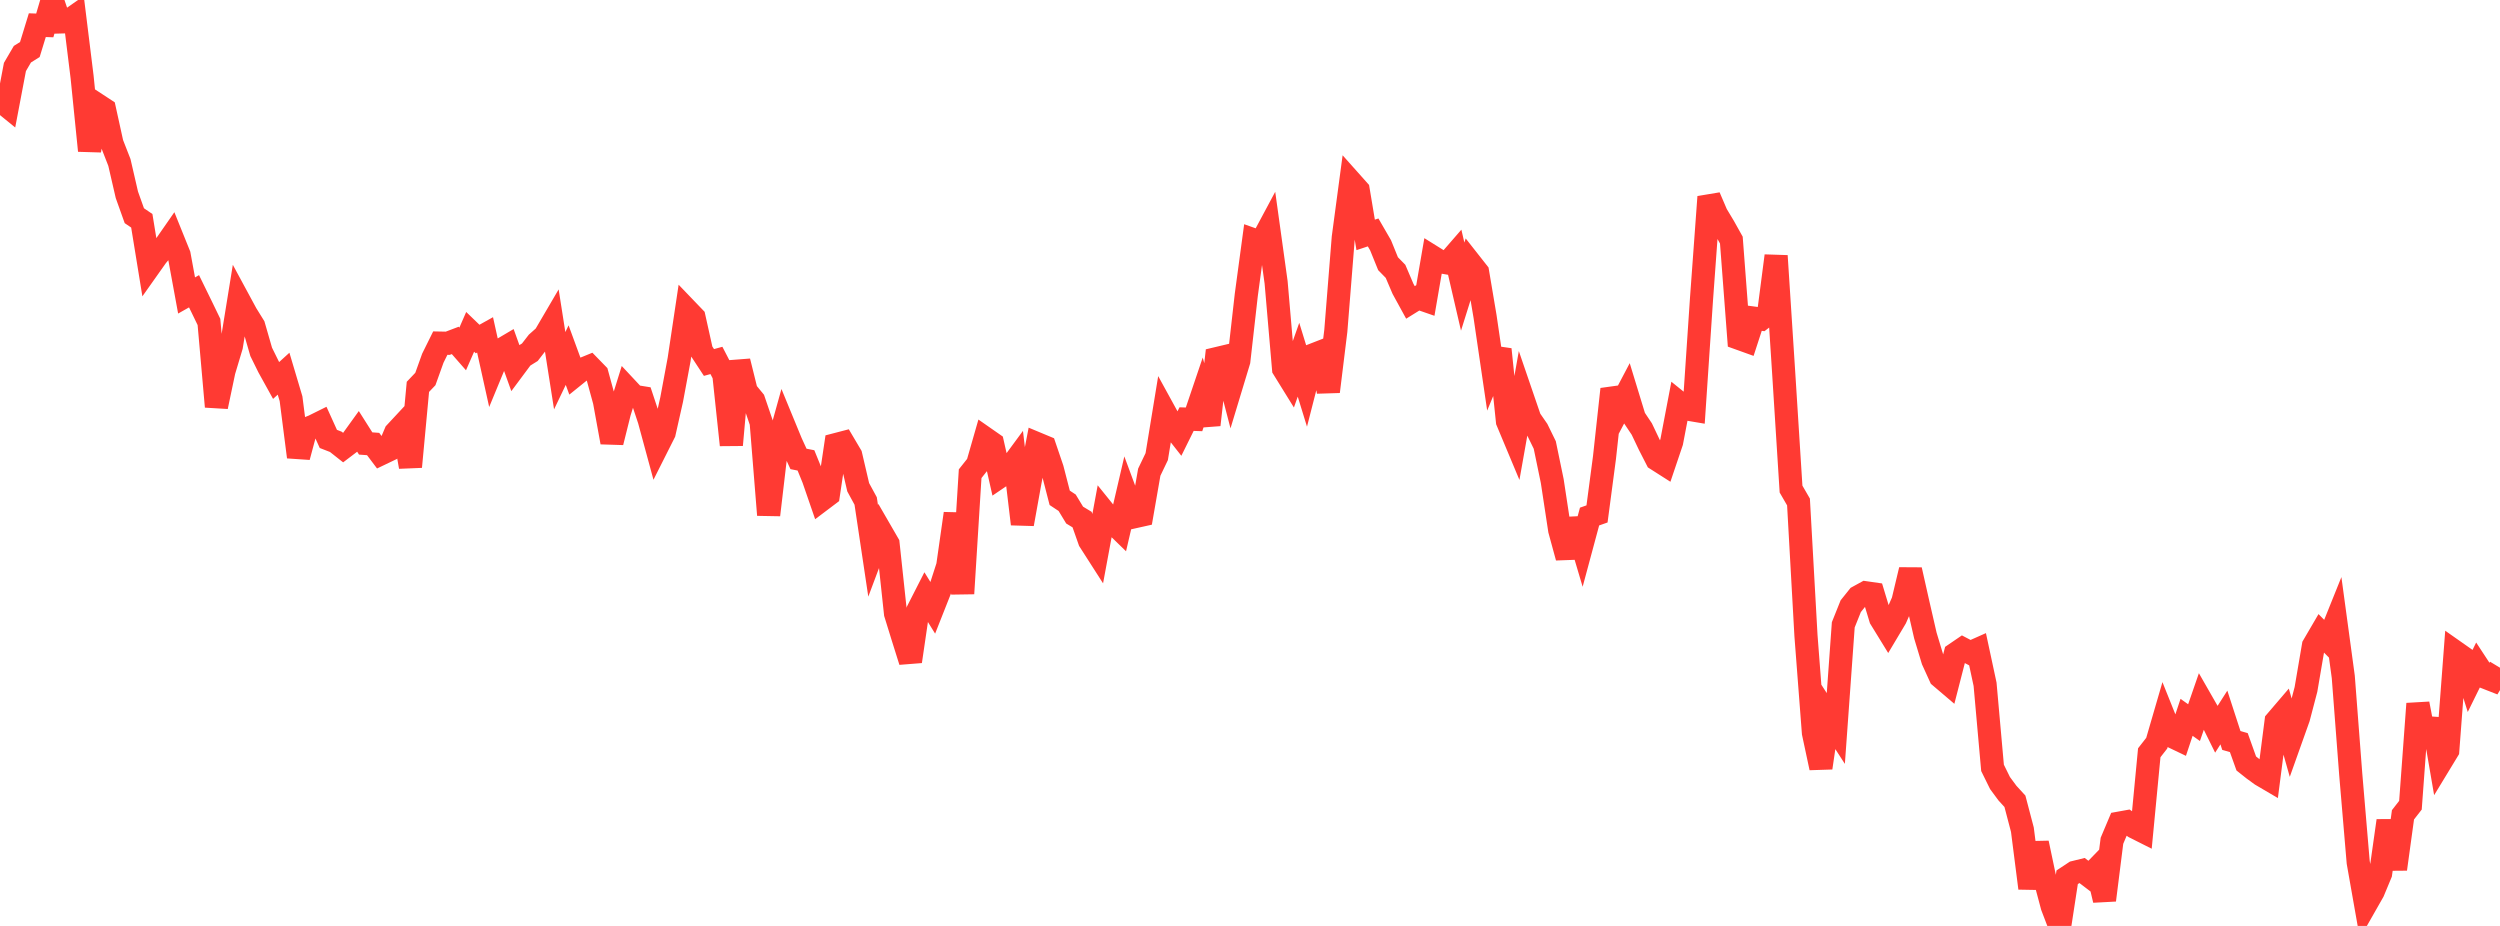 <?xml version="1.0" standalone="no"?>
<!DOCTYPE svg PUBLIC "-//W3C//DTD SVG 1.1//EN" "http://www.w3.org/Graphics/SVG/1.1/DTD/svg11.dtd">

<svg width="135" height="50" viewBox="0 0 135 50" preserveAspectRatio="none" 
  xmlns="http://www.w3.org/2000/svg"
  xmlns:xlink="http://www.w3.org/1999/xlink">


<polyline points="0.0, 5.41 0.403, 5.738 0.806, 3.617 1.209, 2.927 1.612, 2.674 2.015, 1.359 2.418, 1.373 2.821, 0.0 3.224, 1.186 3.627, 1.175 4.03, 0.892 4.433, 4.154 4.836, 8.135 5.239, 5.645 5.642, 5.909 6.045, 7.742 6.448, 8.773 6.851, 10.519 7.254, 11.648 7.657, 11.922 8.06, 14.395 8.463, 13.825 8.866, 13.345 9.269, 12.765 9.672, 13.763 10.075, 15.956 10.478, 15.728 10.881, 16.552 11.284, 17.385 11.687, 21.958 12.09, 20.042 12.493, 18.697 12.896, 16.211 13.299, 16.956 13.701, 17.604 14.104, 19.001 14.507, 19.818 14.91, 20.546 15.313, 20.179 15.716, 21.532 16.119, 24.675 16.522, 23.175 16.925, 23.013 17.328, 22.813 17.731, 23.702 18.134, 23.859 18.537, 24.177 18.94, 23.871 19.343, 23.312 19.746, 23.948 20.149, 23.977 20.552, 24.513 20.955, 24.32 21.358, 23.368 21.761, 22.935 22.164, 25.207 22.567, 20.89 22.97, 20.466 23.373, 19.342 23.776, 18.528 24.179, 18.536 24.582, 18.383 24.985, 18.843 25.388, 17.92 25.791, 18.308 26.194, 18.083 26.597, 19.904 27.0, 18.929 27.403, 18.691 27.806, 19.813 28.209, 19.271 28.612, 19.021 29.015, 18.501 29.418, 18.142 29.821, 17.454 30.224, 20.019 30.627, 19.176 31.03, 20.275 31.433, 19.95 31.836, 19.785 32.239, 20.199 32.642, 21.674 33.045, 23.884 33.448, 22.269 33.851, 20.975 34.254, 21.406 34.657, 21.471 35.06, 22.684 35.463, 24.169 35.866, 23.369 36.269, 21.579 36.672, 19.415 37.075, 16.725 37.478, 17.145 37.881, 18.959 38.284, 19.574 38.687, 19.463 39.09, 20.241 39.493, 24.028 39.896, 19.511 40.299, 21.136 40.701, 21.626 41.104, 22.808 41.507, 27.806 41.91, 24.377 42.313, 22.926 42.716, 23.905 43.119, 24.782 43.522, 24.861 43.925, 25.851 44.328, 27.02 44.731, 26.716 45.134, 24.01 45.537, 23.905 45.94, 24.587 46.343, 26.312 46.746, 27.053 47.149, 29.743 47.552, 28.668 47.955, 29.365 48.358, 33.129 48.761, 34.431 49.164, 35.715 49.567, 32.967 49.97, 32.176 50.373, 32.828 50.776, 31.808 51.179, 30.559 51.582, 27.733 51.985, 32.052 52.388, 25.58 52.791, 25.072 53.194, 23.668 53.597, 23.949 54.0, 25.731 54.403, 25.457 54.806, 24.91 55.209, 28.297 55.612, 26.061 56.015, 23.966 56.418, 24.134 56.821, 25.32 57.224, 26.882 57.627, 27.149 58.03, 27.814 58.433, 28.058 58.836, 29.203 59.239, 29.832 59.642, 27.657 60.045, 28.157 60.448, 28.549 60.851, 26.816 61.254, 27.904 61.657, 27.814 62.06, 25.499 62.463, 24.658 62.866, 22.199 63.269, 22.934 63.672, 23.447 64.075, 22.632 64.478, 22.645 64.881, 21.453 65.284, 22.941 65.687, 19.369 66.09, 19.273 66.493, 20.823 66.896, 19.491 67.299, 15.931 67.701, 12.954 68.104, 13.097 68.507, 12.344 68.91, 15.246 69.313, 19.916 69.716, 20.567 70.119, 19.425 70.522, 20.735 70.925, 19.16 71.328, 19.003 71.731, 21.146 72.134, 17.867 72.537, 12.829 72.94, 9.817 73.343, 10.269 73.746, 12.685 74.149, 12.551 74.552, 13.247 74.955, 14.24 75.358, 14.652 75.761, 15.595 76.164, 16.331 76.567, 16.081 76.97, 16.221 77.373, 13.882 77.776, 14.133 78.179, 14.202 78.582, 13.738 78.985, 15.478 79.388, 14.193 79.791, 14.705 80.194, 17.097 80.597, 19.841 81.0, 18.868 81.403, 22.752 81.806, 23.715 82.209, 21.447 82.612, 22.623 83.015, 23.206 83.418, 24.03 83.821, 25.977 84.224, 28.626 84.627, 30.103 85.03, 28.033 85.433, 29.391 85.836, 27.894 86.239, 27.752 86.642, 24.71 87.045, 21.017 87.448, 22.012 87.851, 21.246 88.254, 22.565 88.657, 23.168 89.06, 24.015 89.463, 24.803 89.866, 25.06 90.269, 23.866 90.672, 21.755 91.075, 22.081 91.478, 22.149 91.881, 16.15 92.284, 10.632 92.687, 11.571 93.09, 12.243 93.493, 12.965 93.896, 18.267 94.299, 18.412 94.701, 17.178 95.104, 17.231 95.507, 16.916 95.91, 13.816 96.313, 20.041 96.716, 26.41 97.119, 27.107 97.522, 34.319 97.925, 39.574 98.328, 41.462 98.731, 38.714 99.134, 39.339 99.537, 33.74 99.94, 32.734 100.343, 32.231 100.746, 32.01 101.149, 32.068 101.552, 33.401 101.955, 34.056 102.358, 33.38 102.761, 32.463 103.164, 30.773 103.567, 32.563 103.97, 34.318 104.373, 35.653 104.776, 36.539 105.179, 36.882 105.582, 35.314 105.985, 35.039 106.388, 35.251 106.791, 35.072 107.194, 36.952 107.597, 41.465 108.0, 42.283 108.403, 42.829 108.806, 43.269 109.209, 44.804 109.612, 47.961 110.015, 45.524 110.418, 47.436 110.821, 48.945 111.224, 50.0 111.627, 47.373 112.03, 47.107 112.433, 47.008 112.836, 47.315 113.239, 46.899 113.642, 48.606 114.045, 45.403 114.448, 44.448 114.851, 44.375 115.254, 44.659 115.657, 44.862 116.06, 40.649 116.463, 40.133 116.866, 38.748 117.269, 39.753 117.672, 39.946 118.075, 38.736 118.478, 39.022 118.881, 37.857 119.284, 38.561 119.687, 39.375 120.09, 38.745 120.493, 39.985 120.896, 40.101 121.299, 41.228 121.701, 41.547 122.104, 41.84 122.507, 42.077 122.91, 38.947 123.313, 38.476 123.716, 39.897 124.119, 38.765 124.522, 37.229 124.925, 34.87 125.328, 34.18 125.731, 34.588 126.134, 33.586 126.537, 36.551 126.94, 41.813 127.343, 46.566 127.746, 48.85 128.149, 48.142 128.552, 47.172 128.955, 44.32 129.358, 46.931 129.761, 43.999 130.164, 43.482 130.567, 38.001 130.97, 40.107 131.373, 38.843 131.776, 41.188 132.179, 40.525 132.582, 35.202 132.985, 35.485 133.388, 36.771 133.791, 35.953 134.194, 36.567 134.597, 36.725 135.0, 36.057" fill="none" stroke="#ff3a33" stroke-width="1.25"/>

</svg>